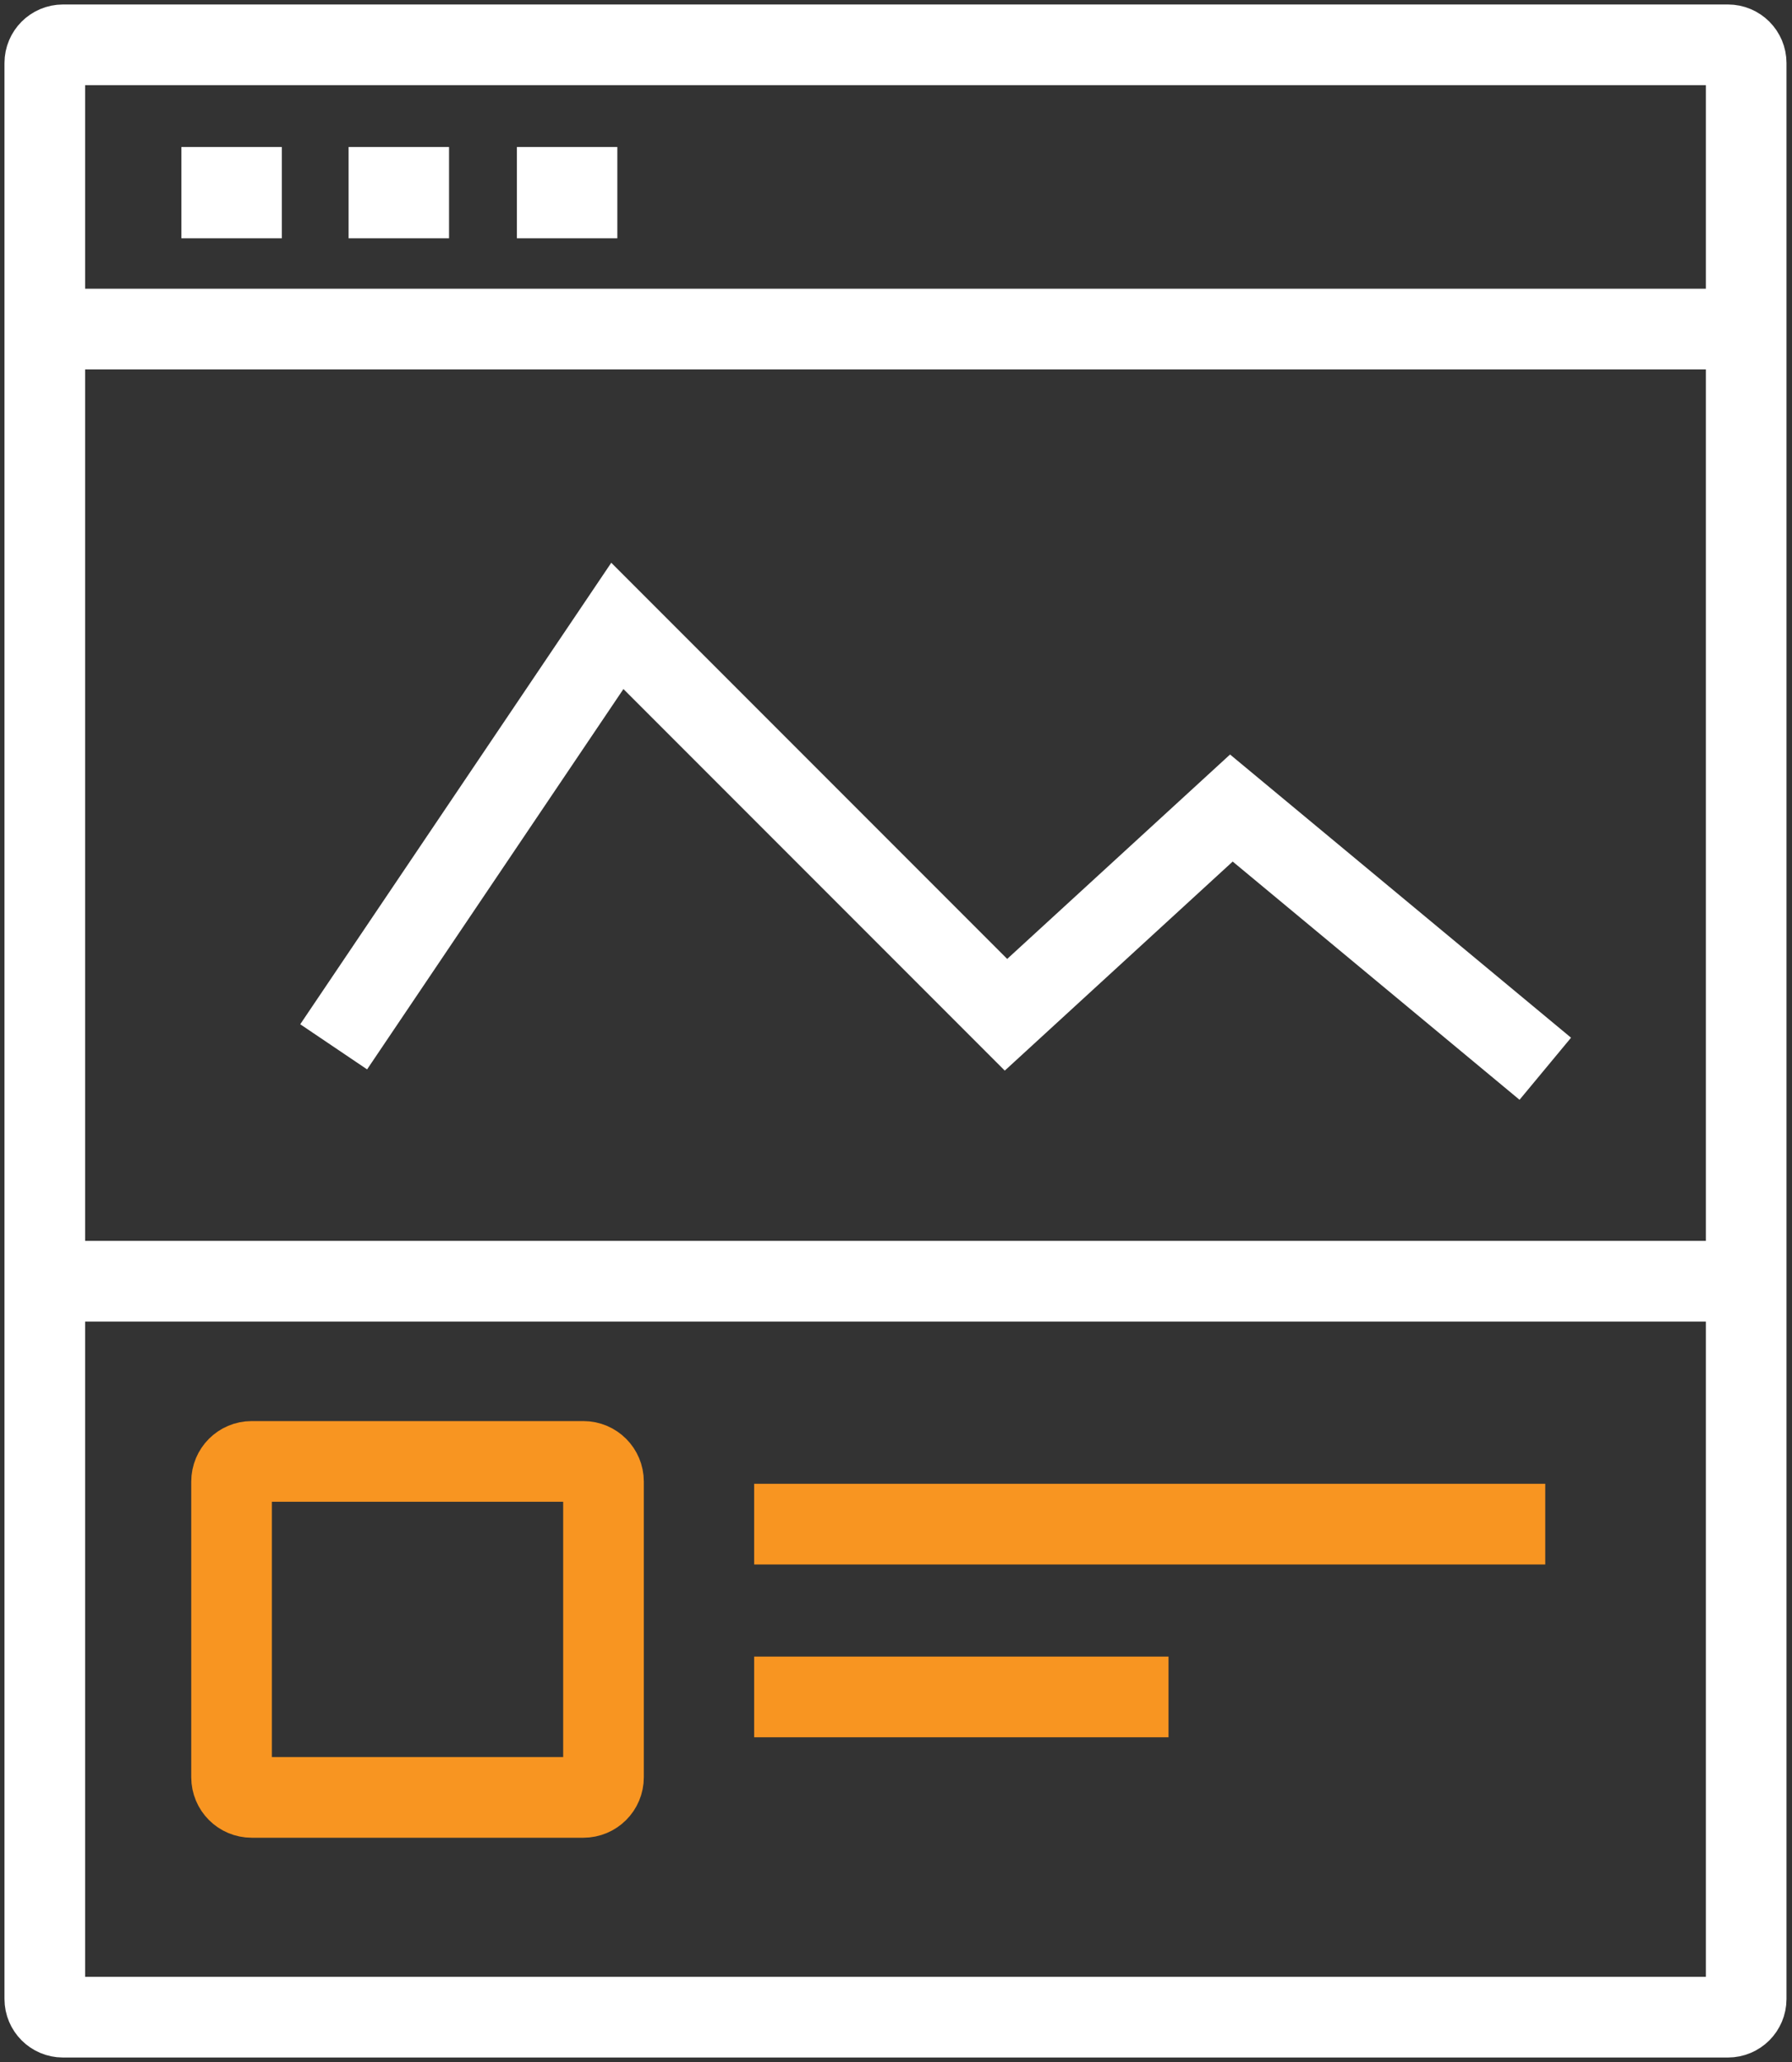 <svg width="40" height="46" viewBox="0 0 40 46" fill="none" xmlns="http://www.w3.org/2000/svg">
<rect x="0" y="0" width="40" height="46" fill="#333333" stroke="none"/>
<path d="M38.57 1H1.406C1.182 1 1 1.182 1 1.406V44.594C1 44.818 1.182 45 1.406 45H38.57C38.795 45 38.977 44.818 38.977 44.594V1.406C38.977 1.182 38.795 1 38.57 1Z" stroke="white" stroke-width="1.8" stroke-miterlimit="10"/>
<path d="M38.977 7.341H1" stroke="white" stroke-width="1.8" stroke-miterlimit="10"/>
<path d="M38.977 28.582H1" stroke="white" stroke-width="1.8" stroke-miterlimit="10"/>
<path d="M6.291 3.279H4.049V5.316H6.291V3.279Z" fill="white"/>
<path d="M10.023 3.279H7.781V5.316H10.023V3.279Z" fill="white"/>
<path d="M13.78 3.279H11.538V5.316H13.78V3.279Z" fill="white"/>
<path d="M13.022 32.602H5.618C5.37 32.602 5.169 32.803 5.169 33.051V39.648C5.169 39.897 5.37 40.097 5.618 40.097H13.022C13.27 40.097 13.471 39.897 13.471 39.648V33.051C13.471 32.803 13.27 32.602 13.022 32.602Z" stroke="#F89521" stroke-width="1.8" stroke-miterlimit="10"/>
<path d="M16.834 34.001H34.492" stroke="#F89521" stroke-width="1.8" stroke-miterlimit="10"/>
<path d="M16.834 37.856H26.083" stroke="#F89521" stroke-width="1.8" stroke-miterlimit="10"/>
<path d="M7.448 23.353L13.78 13.963L22.455 22.638L27.486 18.026L34.493 23.842" stroke="white" stroke-width="1.8" stroke-miterlimit="10"/>
</svg>
